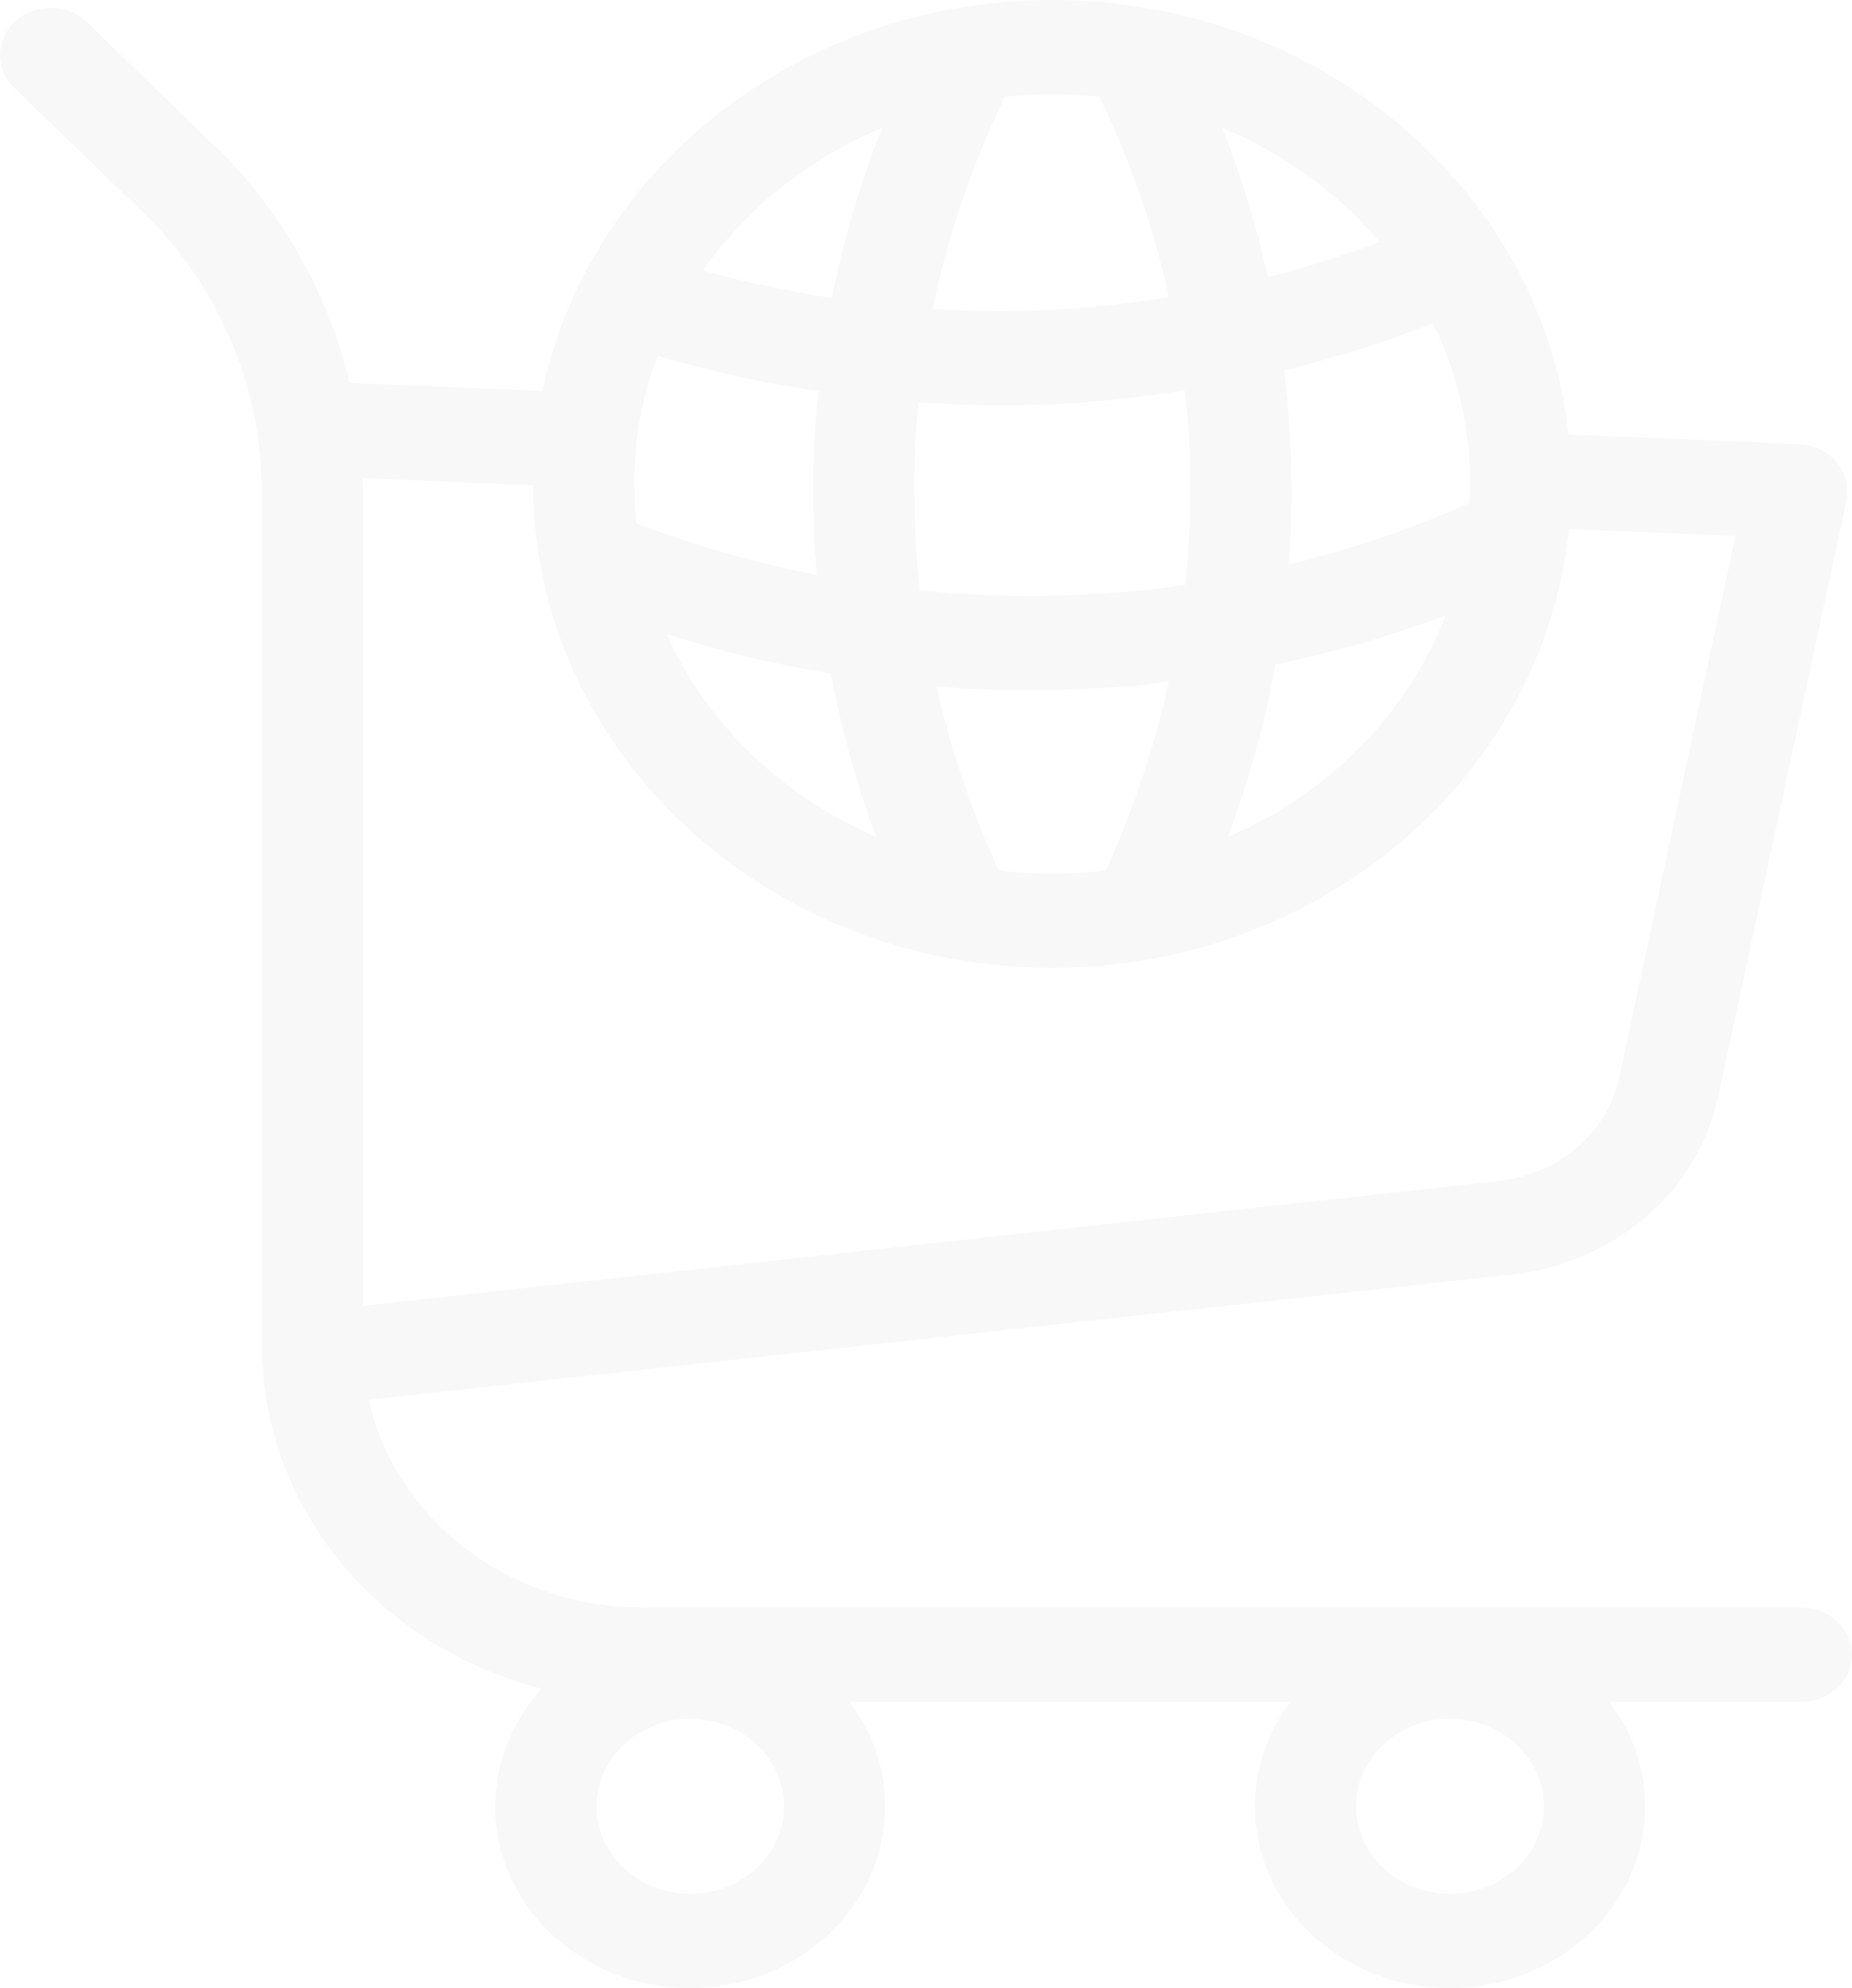 <?xml version="1.0" encoding="UTF-8"?> <svg xmlns="http://www.w3.org/2000/svg" width="969" height="1040" viewBox="0 0 969 1040" fill="none"><path d="M942.527 840.906H336.219C265.696 840.906 206.662 794.174 192.914 732.216H192.95L790.346 666.772C844.879 660.852 888.471 623.362 899.06 573.375L966.123 261.94C967.535 254.87 965.77 247.47 961.005 241.88C956.24 236.124 949.004 232.671 941.239 232.343L820.701 227.245C806.759 99.81 690.986 0 550.505 0C418.495 0 308.193 88.3 283.839 204.553L183.243 200.278L182.925 200.262C172.742 157.493 151.335 117.24 119.444 83.186L45.533 11.658C35.385 1.842 18.637 1.546 8.101 10.984C-2.417 20.439 -2.735 36.044 7.395 45.877L80.424 116.484C116.85 155.421 136.934 205.326 136.934 256.974V704.542C136.934 706.499 137.181 708.39 137.251 710.33C137.251 710.445 137.181 710.528 137.181 710.643C137.181 711.629 137.181 712.616 137.357 713.602C137.375 713.685 137.428 713.75 137.428 713.833C141.769 795.029 202.197 862.528 283.38 883.378C283.362 883.411 283.327 883.428 283.291 883.461C268.29 900.068 259.113 921.445 259.113 944.958C259.113 997.412 304.822 1040 361.121 1040C417.419 1040 463.128 997.412 463.128 944.958C463.128 924.569 456.245 905.675 444.421 890.219H675.279C663.454 905.675 656.571 924.585 656.571 944.958C656.571 997.412 702.281 1040 758.579 1040C814.877 1040 860.763 997.412 860.763 944.958C860.763 924.569 853.88 905.675 841.879 890.219H942.527C957.14 890.219 969 879.169 969 865.554C969 851.939 957.14 840.906 942.527 840.906ZM479.912 218.02C480.088 216.376 480.265 214.567 480.441 212.923C480.441 212.101 480.441 211.279 480.618 210.621C480.618 210.555 480.635 210.506 480.635 210.457C494.701 211.427 508.767 212.068 522.815 212.068C537.622 212.068 552.393 211.542 567.059 210.457C585.131 209.141 602.656 206.872 619.845 204.159C619.845 204.225 619.863 204.29 619.881 204.373C620.41 208.648 620.763 213.252 621.292 218.02V218.843C622.704 235.286 623.057 251.894 622.704 268.337C622.351 280.998 621.469 293.495 620.057 305.992C606.115 307.965 592.702 309.445 579.466 310.267C546.64 312.569 513.814 312.24 481.341 308.787C479.576 293.33 478.694 277.874 478.517 262.253C478.147 247.618 478.676 232.819 479.912 218.02ZM434.555 352.362C434.608 352.378 434.679 352.378 434.732 352.394C440.026 381.154 448.145 409.929 458.557 437.866C409.318 416.654 369.786 378.671 348.784 331.643C376.845 340.687 405.612 347.593 434.555 352.362ZM522.444 455.296C508.325 424.054 497.383 391.825 489.971 359.103C506.031 360.419 522.268 361.076 538.328 361.076C553.329 361.076 568.33 360.583 583.331 359.432C592.684 358.774 602.038 357.952 611.568 356.637C604.332 389.688 593.214 422.903 578.566 455.296C569.389 456.447 560.035 456.94 550.505 456.94C540.975 456.94 531.621 456.447 522.444 455.296ZM667.337 347.593C697.692 341.345 727.518 332.794 756.285 321.942C736.518 373.409 695.221 415.175 642.453 437.866C653.571 407.94 662.042 377.848 667.337 347.593ZM769.168 253.045C769.168 256.333 769.168 259.786 768.815 263.075C760.697 266.857 752.402 270.31 744.107 273.434C721.341 282.313 698.045 289.548 674.22 295.304C674.926 287.082 675.455 278.86 675.632 270.474C675.985 254.031 675.632 237.588 674.396 221.145C674.396 218.843 674.22 216.376 674.043 214.074C673.514 207.004 672.808 200.262 671.925 194.013C671.925 193.931 671.908 193.865 671.89 193.783C698.221 187.337 724.235 179.099 749.737 169.151C749.737 169.168 749.755 169.168 749.755 169.184C758.226 186.614 764.226 205.359 767.05 224.927C768.462 234.135 769.168 243.507 769.168 253.045ZM721.87 126.596C721.87 126.613 721.888 126.613 721.888 126.629C702.651 133.831 683.079 139.932 663.295 144.963C663.278 144.93 663.278 144.881 663.278 144.848C657.454 118.21 649.512 92.23 639.453 66.907C671.925 80.391 700.163 101.109 721.87 126.596ZM575.213 50.629C591.414 84.091 603.732 119.361 611.515 155.454C595.72 157.953 579.607 160.058 562.947 161.275C538.151 163.1 513.09 163.182 488.03 161.62C495.795 123.636 508.502 86.31 525.797 50.629C533.916 49.806 542.21 49.313 550.505 49.313C558.8 49.313 567.094 49.806 575.213 50.629ZM461.557 66.907C449.927 95.798 441.297 125.659 435.297 155.849C412.495 152.379 389.905 147.66 367.739 141.477C390.664 108.953 423.119 82.841 461.557 66.907ZM344.019 186.121C371.533 194.227 399.629 200.443 428.043 204.701C428.043 204.751 428.025 204.817 428.025 204.866C427.849 206.675 427.673 208.648 427.496 210.621C427.32 211.772 427.32 213.088 427.143 214.239C425.908 229.366 425.378 244.658 425.555 259.951C425.555 273.599 426.084 287.082 427.32 300.73C395.2 294.481 363.609 285.438 332.901 273.763C332.371 267.843 332.019 261.924 332.019 256.004C331.842 255.018 331.842 254.031 331.842 253.045C331.842 237.095 333.783 221.638 337.49 206.839C339.254 199.769 341.372 192.862 344.019 186.121ZM189.773 250.085L278.897 253.867C279.426 393.141 401.024 506.27 550.505 506.27C691.692 506.27 807.994 405.309 820.877 276.723L908.06 280.34L847.173 563.657C840.997 592.597 815.759 614.302 784.169 617.755L189.949 683.034L189.879 683.051V256.991C189.879 254.672 189.614 252.387 189.543 250.068L189.773 250.085ZM758.579 990.687C731.577 990.687 709.516 970.133 709.516 944.975C709.516 919.652 731.577 899.098 758.579 899.098C785.757 899.098 807.818 919.652 807.818 944.975C807.818 970.133 785.757 990.687 758.579 990.687ZM361.138 990.687C334.136 990.687 312.076 970.133 312.076 944.975C312.076 919.652 334.136 899.098 361.138 899.098C388.14 899.098 410.201 919.652 410.201 944.975C410.201 970.133 388.14 990.687 361.138 990.687Z" fill="black" fill-opacity="0.03"></path></svg> 